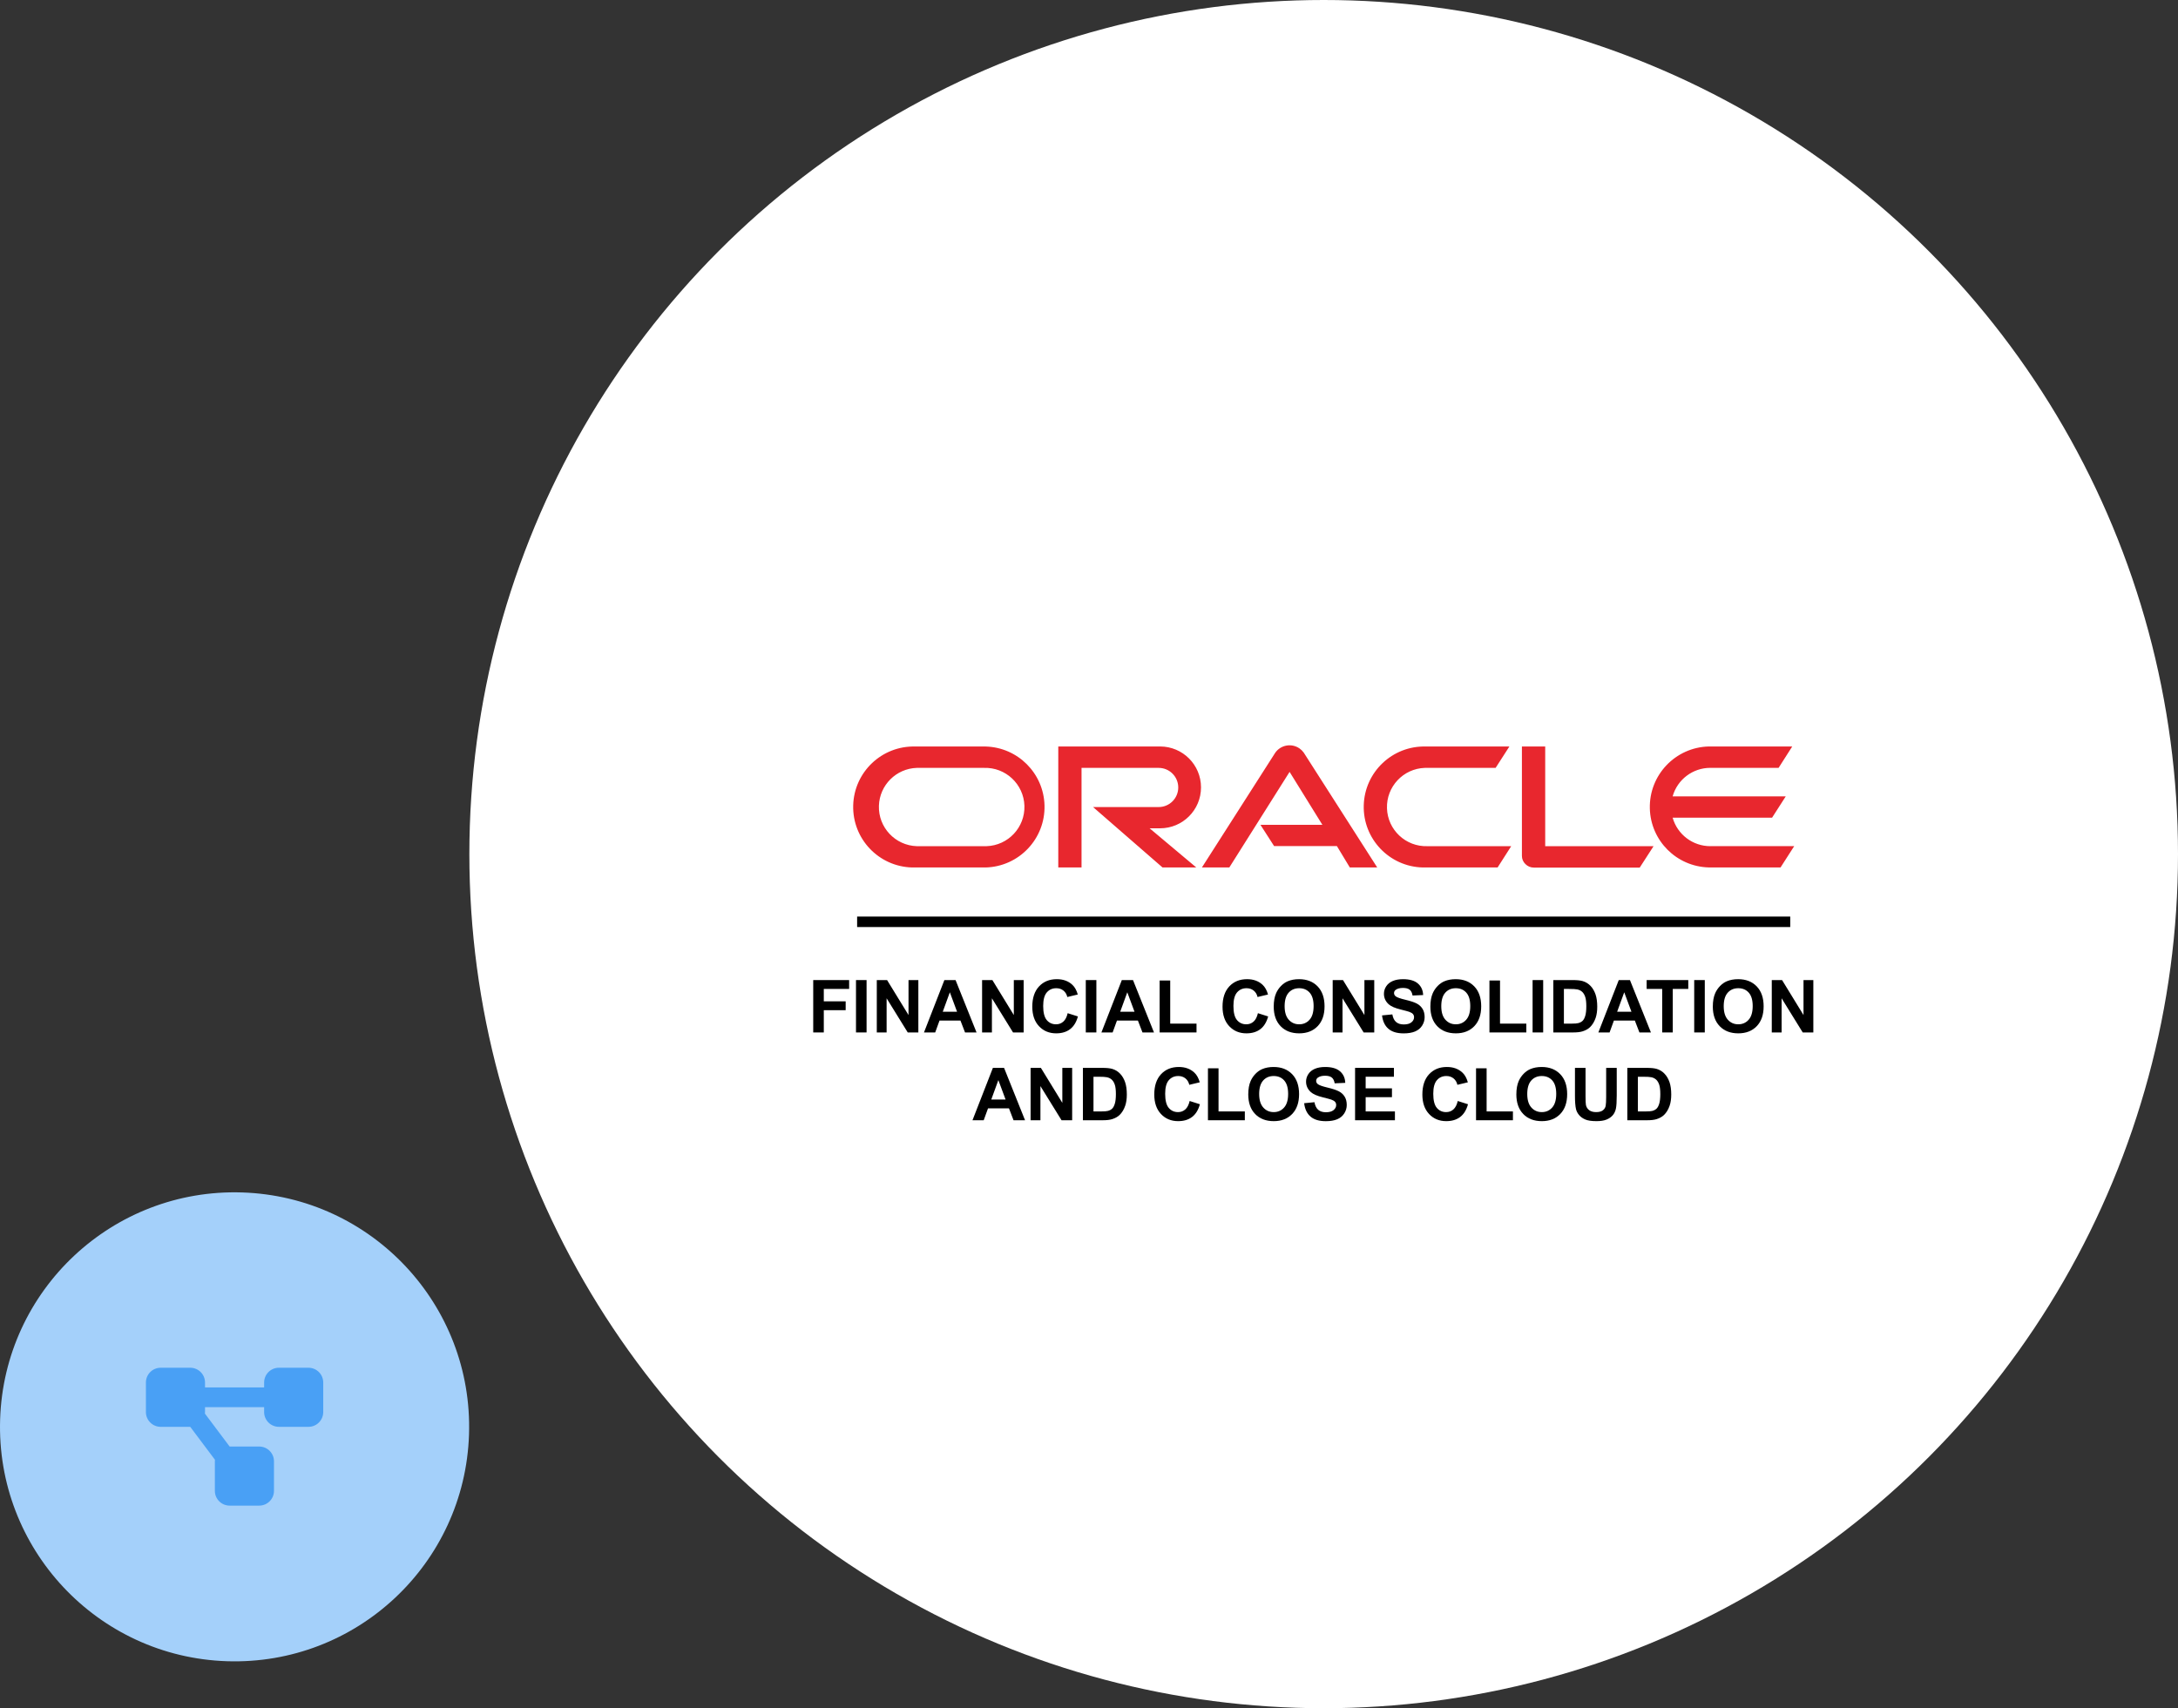 <?xml version="1.0" encoding="UTF-8"?>
<svg xmlns="http://www.w3.org/2000/svg" id="b" viewBox="0 0 832.151 652.82">
  <rect x="0" y="0" width="832.151" height="652.82" fill="#333333" stroke="none"/>
  <g id="c">
    <circle cx="505.741" cy="326.41" r="326.41" fill="#fff"></circle>
    <circle cx="89.623" cy="545.284" r="89.622" transform="translate(-458.3 617.031) rotate(-88.126)" fill="#a4d0fa"></circle>
    <path d="M55.75,528.349c0-3.117,2.529-5.646,5.646-5.646h11.291c3.117,0,5.646,2.529,5.646,5.646v1.882h22.582v-1.882c0-3.117,2.529-5.646,5.646-5.646h11.291c3.117,0,5.646,2.529,5.646,5.646v11.291c0,3.117-2.529,5.646-5.646,5.646h-11.291c-3.117,0-5.646-2.529-5.646-5.646v-1.882h-22.582v1.882c0,.2-.012.4-.035.588l9.444,12.585h11.291c3.117,0,5.646,2.529,5.646,5.646v11.291c0,3.117-2.529,5.646-5.646,5.646h-11.291c-3.117,0-5.646-2.529-5.646-5.646v-11.291c0-.2.012-.4.035-.588l-9.444-12.585h-11.291c-3.117,0-5.646-2.529-5.646-5.646v-11.291Z" fill="#49a0f5"></path>
    <path d="M481.527,315.211h23.712l-12.525-20.227-23.028,36.533h-10.471l28.007-43.83c2.11-3.023,6.271-3.763,9.294-1.653.618.431,1.158.964,1.598,1.575l28.084,43.908h-10.471l-4.932-8.169h-23.992l-5.228-8.137M590.379,323.348v-38.073h-8.9v41.823c-.003,1.174.475,2.299,1.323,3.112.851.871,2.019,1.359,3.236,1.354h40.454l5.275-8.169h-41.434M443.236,316.549c8.636,0,15.637-7.001,15.637-15.637s-7.001-15.637-15.637-15.637h-38.898v46.242h8.884v-38.058h29.469c4.133,0,7.484,3.351,7.484,7.484s-3.351,7.484-7.484,7.484h-25.066l26.544,23.09h12.899l-17.831-14.968h3.999M349.694,331.517h26.871c12.765-.331,22.845-10.948,22.513-23.713-.319-12.299-10.214-22.194-22.513-22.513h-26.871c-12.765-.331-23.382,9.748-23.713,22.513-.331,12.765,9.748,23.382,22.513,23.713.4.01.8.01,1.2,0M375.958,323.379h-25.673c-8.262-.266-14.744-7.18-14.478-15.443.254-7.888,6.59-14.223,14.478-14.478h25.673c8.262-.266,15.176,6.215,15.443,14.478.266,8.262-6.215,15.176-14.478,15.443-.322.01-.643.01-.965,0M544.76,331.517h27.431l5.197-8.137h-32.021c-8.262.266-15.176-6.215-15.443-14.478-.266-8.262,6.215-15.176,14.478-15.443.322-.01.643-.01.965,0h26.062l5.259-8.169h-31.927c-12.765-.331-23.382,9.748-23.713,22.513-.331,12.765,9.748,23.382,22.513,23.713.4.01.8.01,1.2,0M653.472,323.379c-6.699.003-12.583-4.446-14.408-10.891h37.996l5.228-8.153h-43.223c1.82-6.449,7.707-10.899,14.408-10.891h26.077l5.212-8.169h-31.896c-12.765.331-22.845,10.948-22.513,23.713.319,12.299,10.214,22.194,22.513,22.513h27.431l5.212-8.137h-32.052" fill="#e8272e"></path>
    <path d="M310.71,394.566v-20.016h13.722v3.386h-9.681v4.738h8.356v3.386h-8.356v8.506h-4.042Z"></path>
    <path d="M327.051,394.566v-20.016h4.042v20.016h-4.042Z"></path>
    <path d="M334.997,394.566v-20.016h3.932l8.192,13.367v-13.367h3.755v20.016h-4.055l-8.069-13.053v13.053h-3.755Z"></path>
    <path d="M373.108,394.566h-4.396l-1.748-4.546h-8.001l-1.652,4.546h-4.287l7.796-20.016h4.273l8.015,20.016ZM365.666,386.647l-2.758-7.428-2.704,7.428h5.461Z"></path>
    <path d="M375.228,394.566v-20.016h3.932l8.192,13.367v-13.367h3.755v20.016h-4.055l-8.069-13.053v13.053h-3.755Z"></path>
    <path d="M407.927,387.207l3.918,1.243c-.601,2.185-1.6,3.807-2.997,4.867-1.397,1.061-3.17,1.591-5.318,1.591-2.658,0-4.842-.908-6.554-2.724s-2.567-4.299-2.567-7.448c0-3.332.86-5.919,2.581-7.762,1.721-1.843,3.982-2.765,6.786-2.765,2.448,0,4.437.724,5.966,2.171.91.855,1.593,2.084,2.048,3.687l-4,.956c-.237-1.038-.73-1.857-1.481-2.458s-1.664-.901-2.738-.901c-1.484,0-2.688.533-3.611,1.598s-1.386,2.79-1.386,5.175c0,2.531.455,4.333,1.365,5.407.91,1.074,2.094,1.611,3.55,1.611,1.074,0,1.998-.341,2.772-1.024.773-.683,1.329-1.756,1.666-3.222Z"></path>
    <path d="M414.85,394.566v-20.016h4.042v20.016h-4.042Z"></path>
    <path d="M440.903,394.566h-4.396l-1.747-4.546h-8.001l-1.652,4.546h-4.287l7.796-20.016h4.273l8.015,20.016ZM433.462,386.647l-2.758-7.428-2.703,7.428h5.461Z"></path>
    <path d="M443.065,394.566v-19.852h4.041v16.479h10.049v3.373h-14.09Z"></path>
    <path d="M480.611,387.207l3.918,1.243c-.601,2.185-1.6,3.807-2.996,4.867-1.397,1.061-3.17,1.591-5.318,1.591-2.658,0-4.843-.908-6.554-2.724-1.712-1.816-2.567-4.299-2.567-7.448,0-3.332.86-5.919,2.581-7.762s3.982-2.765,6.786-2.765c2.448,0,4.437.724,5.966,2.171.91.855,1.593,2.084,2.049,3.687l-4.001.956c-.236-1.038-.73-1.857-1.481-2.458s-1.663-.901-2.737-.901c-1.484,0-2.688.533-3.611,1.598s-1.386,2.79-1.386,5.175c0,2.531.455,4.333,1.365,5.407.91,1.074,2.094,1.611,3.55,1.611,1.074,0,1.998-.341,2.771-1.024.773-.683,1.329-1.756,1.666-3.222Z"></path>
    <path d="M486.656,384.681c0-2.039.305-3.75.914-5.134.455-1.019,1.076-1.934,1.864-2.744.787-.81,1.649-1.411,2.587-1.802,1.247-.528,2.686-.792,4.314-.792,2.949,0,5.31.915,7.08,2.744,1.77,1.83,2.655,4.374,2.655,7.632,0,3.231-.879,5.76-2.635,7.585-1.757,1.825-4.105,2.737-7.046,2.737-2.977,0-5.343-.908-7.1-2.724s-2.635-4.317-2.635-7.503ZM490.82,384.544c0,2.266.523,3.984,1.57,5.154,1.046,1.17,2.375,1.755,3.986,1.755s2.934-.581,3.967-1.741c1.033-1.16,1.55-2.901,1.55-5.222,0-2.294-.503-4.005-1.509-5.134-1.006-1.128-2.342-1.693-4.008-1.693s-3.008.572-4.027,1.714-1.529,2.865-1.529,5.168Z"></path>
    <path d="M509.182,394.566v-20.016h3.933l8.192,13.367v-13.367h3.755v20.016h-4.056l-8.069-13.053v13.053h-3.755Z"></path>
    <path d="M528.039,388.053l3.933-.382c.236,1.32.717,2.289,1.44,2.908s1.7.928,2.929.928c1.302,0,2.282-.275,2.942-.826s.99-1.195.99-1.932c0-.473-.14-.876-.417-1.208-.277-.332-.763-.621-1.454-.867-.474-.164-1.552-.455-3.235-.874-2.167-.537-3.687-1.197-4.561-1.979-1.229-1.102-1.844-2.444-1.844-4.028,0-1.02.289-1.973.867-2.861.578-.887,1.411-1.563,2.499-2.027,1.087-.464,2.4-.696,3.938-.696,2.513,0,4.403.551,5.674,1.652,1.27,1.102,1.936,2.572,2,4.41l-4.042.178c-.173-1.029-.544-1.768-1.112-2.219-.569-.451-1.423-.676-2.561-.676-1.174,0-2.094.241-2.758.724-.428.31-.642.724-.642,1.242,0,.474.2.879.601,1.215.51.428,1.748.874,3.714,1.338,1.966.464,3.42.945,4.362,1.44.942.497,1.68,1.174,2.212,2.035.532.86.799,1.923.799,3.188,0,1.147-.318,2.221-.956,3.222-.637,1.001-1.538,1.746-2.703,2.232s-2.617.73-4.355.73c-2.53,0-4.474-.585-5.83-1.754s-2.166-2.874-2.431-5.113Z"></path>
    <path d="M546.507,384.681c0-2.039.305-3.75.914-5.134.455-1.019,1.076-1.934,1.864-2.744.787-.81,1.649-1.411,2.587-1.802,1.247-.528,2.686-.792,4.314-.792,2.949,0,5.31.915,7.08,2.744,1.77,1.83,2.655,4.374,2.655,7.632,0,3.231-.879,5.76-2.635,7.585-1.757,1.825-4.105,2.737-7.046,2.737-2.977,0-5.343-.908-7.1-2.724s-2.635-4.317-2.635-7.503ZM550.671,384.544c0,2.266.523,3.984,1.57,5.154,1.046,1.17,2.375,1.755,3.986,1.755s2.934-.581,3.967-1.741c1.033-1.16,1.55-2.901,1.55-5.222,0-2.294-.503-4.005-1.509-5.134-1.006-1.128-2.342-1.693-4.008-1.693s-3.008.572-4.027,1.714-1.529,2.865-1.529,5.168Z"></path>
    <path d="M569.073,394.566v-19.852h4.041v16.479h10.049v3.373h-14.09Z"></path>
    <path d="M585.561,394.566v-20.016h4.042v20.016h-4.042Z"></path>
    <path d="M593.481,374.55h7.387c1.666,0,2.936.127,3.81.382,1.174.346,2.18.96,3.018,1.843.837.883,1.475,1.964,1.911,3.243.438,1.279.655,2.856.655,4.731,0,1.647-.204,3.067-.614,4.26-.5,1.457-1.215,2.635-2.144,3.537-.701.683-1.647,1.215-2.84,1.597-.892.282-2.084.423-3.577.423h-7.605v-20.016ZM597.523,377.936v13.257h3.018c1.128,0,1.943-.063,2.443-.191.656-.164,1.199-.441,1.632-.833.433-.391.785-1.035,1.059-1.932.272-.896.409-2.118.409-3.666s-.137-2.735-.409-3.563c-.273-.828-.655-1.475-1.147-1.938-.491-.464-1.115-.778-1.87-.942-.564-.127-1.671-.191-3.318-.191h-1.815Z"></path>
    <path d="M630.771,394.566h-4.396l-1.747-4.546h-8.001l-1.652,4.546h-4.287l7.796-20.016h4.273l8.015,20.016ZM623.329,386.647l-2.758-7.428-2.703,7.428h5.461Z"></path>
    <path d="M635.074,394.566v-16.63h-5.939v-3.386h15.906v3.386h-5.926v16.63h-4.041Z"></path>
    <path d="M647.308,394.566v-20.016h4.042v20.016h-4.042Z"></path>
    <path d="M654.42,384.681c0-2.039.305-3.75.914-5.134.455-1.019,1.076-1.934,1.864-2.744.787-.81,1.649-1.411,2.587-1.802,1.247-.528,2.686-.792,4.314-.792,2.949,0,5.31.915,7.08,2.744,1.77,1.83,2.655,4.374,2.655,7.632,0,3.231-.879,5.76-2.635,7.585-1.757,1.825-4.105,2.737-7.046,2.737-2.977,0-5.343-.908-7.1-2.724s-2.635-4.317-2.635-7.503ZM658.584,384.544c0,2.266.523,3.984,1.57,5.154,1.046,1.17,2.375,1.755,3.986,1.755s2.934-.581,3.967-1.741c1.033-1.16,1.55-2.901,1.55-5.222,0-2.294-.503-4.005-1.509-5.134-1.006-1.128-2.342-1.693-4.008-1.693s-3.008.572-4.027,1.714-1.529,2.865-1.529,5.168Z"></path>
    <path d="M676.945,394.566v-20.016h3.933l8.192,13.367v-13.367h3.755v20.016h-4.056l-8.069-13.053v13.053h-3.755Z"></path>
    <path d="M391.642,428.121h-4.396l-1.748-4.546h-8.001l-1.652,4.546h-4.287l7.796-20.016h4.273l8.015,20.016ZM384.201,420.202l-2.758-7.428-2.704,7.428h5.461Z"></path>
    <path d="M393.762,428.121v-20.016h3.932l8.192,13.367v-13.367h3.755v20.016h-4.055l-8.069-13.053v13.053h-3.755Z"></path>
    <path d="M413.747,408.105h7.387c1.666,0,2.936.127,3.81.382,1.174.346,2.18.96,3.018,1.843.837.883,1.475,1.964,1.911,3.243.438,1.279.655,2.856.655,4.731,0,1.647-.204,3.067-.614,4.26-.5,1.457-1.215,2.635-2.144,3.537-.701.683-1.647,1.215-2.84,1.597-.892.282-2.084.423-3.577.423h-7.605v-20.016ZM417.789,411.491v13.257h3.018c1.128,0,1.943-.063,2.443-.191.656-.164,1.199-.441,1.632-.833.433-.391.785-1.035,1.059-1.932.272-.896.409-2.118.409-3.666s-.137-2.735-.409-3.563c-.273-.828-.655-1.475-1.147-1.938-.491-.464-1.115-.778-1.87-.942-.564-.127-1.671-.191-3.318-.191h-1.815Z"></path>
    <path d="M454.53,420.762l3.919,1.243c-.601,2.185-1.6,3.807-2.997,4.867-1.397,1.061-3.17,1.591-5.318,1.591-2.657,0-4.842-.908-6.554-2.724-1.711-1.816-2.566-4.299-2.566-7.448,0-3.332.86-5.919,2.58-7.762,1.721-1.843,3.982-2.765,6.786-2.765,2.448,0,4.438.724,5.967,2.171.91.855,1.593,2.084,2.048,3.687l-4,.956c-.237-1.038-.73-1.857-1.481-2.458s-1.664-.901-2.738-.901c-1.483,0-2.688.533-3.611,1.598s-1.386,2.79-1.386,5.175c0,2.531.455,4.333,1.365,5.407.91,1.074,2.094,1.611,3.55,1.611,1.074,0,1.998-.341,2.772-1.024.773-.683,1.328-1.756,1.665-3.222Z"></path>
    <path d="M461.524,428.121v-19.852h4.041v16.479h10.049v3.373h-14.09Z"></path>
    <path d="M476.926,418.236c0-2.039.305-3.75.915-5.134.455-1.019,1.076-1.934,1.863-2.744s1.65-1.411,2.588-1.802c1.247-.528,2.685-.792,4.314-.792,2.949,0,5.309.915,7.079,2.744s2.655,4.374,2.655,7.632c0,3.231-.878,5.76-2.635,7.585-1.757,1.825-4.105,2.737-7.045,2.737-2.977,0-5.344-.908-7.101-2.724s-2.635-4.317-2.635-7.503ZM481.09,418.1c0,2.266.523,3.984,1.57,5.154,1.047,1.17,2.376,1.755,3.987,1.755s2.933-.581,3.966-1.741c1.033-1.16,1.55-2.901,1.55-5.222,0-2.294-.503-4.005-1.509-5.134-1.006-1.128-2.342-1.693-4.007-1.693s-3.009.572-4.028,1.714-1.529,2.865-1.529,5.168Z"></path>
    <path d="M498.284,421.608l3.932-.382c.237,1.32.717,2.289,1.44,2.908s1.7.928,2.929.928c1.302,0,2.282-.275,2.942-.826s.99-1.195.99-1.932c0-.473-.139-.876-.416-1.208-.278-.332-.763-.621-1.454-.867-.474-.164-1.553-.455-3.236-.874-2.166-.537-3.687-1.197-4.561-1.979-1.229-1.102-1.843-2.444-1.843-4.028,0-1.02.289-1.973.867-2.861.577-.887,1.41-1.563,2.498-2.027s2.401-.696,3.939-.696c2.512,0,4.403.551,5.673,1.652,1.27,1.102,1.937,2.572,2,4.41l-4.041.178c-.173-1.029-.544-1.768-1.113-2.219-.568-.451-1.422-.676-2.56-.676-1.175,0-2.094.241-2.758.724-.429.31-.642.724-.642,1.242,0,.474.199.879.601,1.215.51.428,1.747.874,3.714,1.338,1.966.464,3.42.945,4.362,1.44.941.497,1.679,1.174,2.212,2.035.532.86.798,1.923.798,3.188,0,1.147-.318,2.221-.955,3.222-.638,1.001-1.538,1.746-2.703,2.232-1.166.487-2.617.73-4.355.73-2.531,0-4.475-.585-5.83-1.754-1.356-1.169-2.167-2.874-2.431-5.113Z"></path>
    <path d="M517.734,428.121v-20.016h14.842v3.386h-10.8v4.438h10.049v3.372h-10.049v5.448h11.183v3.373h-15.225Z"></path>
    <path d="M556.961,420.762l3.919,1.243c-.601,2.185-1.6,3.807-2.997,4.867-1.397,1.061-3.17,1.591-5.318,1.591-2.657,0-4.842-.908-6.554-2.724-1.711-1.816-2.566-4.299-2.566-7.448,0-3.332.86-5.919,2.58-7.762,1.721-1.843,3.982-2.765,6.786-2.765,2.448,0,4.438.724,5.967,2.171.91.855,1.593,2.084,2.048,3.687l-4,.956c-.237-1.038-.73-1.857-1.481-2.458s-1.664-.901-2.738-.901c-1.483,0-2.688.533-3.611,1.598s-1.386,2.79-1.386,5.175c0,2.531.455,4.333,1.365,5.407.91,1.074,2.094,1.611,3.55,1.611,1.074,0,1.998-.341,2.772-1.024.773-.683,1.328-1.756,1.665-3.222Z"></path>
    <path d="M563.954,428.121v-19.852h4.041v16.479h10.049v3.373h-14.09Z"></path>
    <path d="M579.357,418.236c0-2.039.305-3.75.915-5.134.455-1.019,1.076-1.934,1.863-2.744s1.65-1.411,2.588-1.802c1.247-.528,2.685-.792,4.314-.792,2.949,0,5.309.915,7.079,2.744s2.655,4.374,2.655,7.632c0,3.231-.878,5.76-2.635,7.585-1.757,1.825-4.105,2.737-7.045,2.737-2.977,0-5.344-.908-7.101-2.724s-2.635-4.317-2.635-7.503ZM583.521,418.1c0,2.266.523,3.984,1.57,5.154,1.047,1.17,2.376,1.755,3.987,1.755s2.933-.581,3.966-1.741c1.033-1.16,1.55-2.901,1.55-5.222,0-2.294-.503-4.005-1.509-5.134-1.006-1.128-2.342-1.693-4.007-1.693s-3.009.572-4.028,1.714-1.529,2.865-1.529,5.168Z"></path>
    <path d="M601.747,408.105h4.042v10.841c0,1.721.05,2.835.15,3.345.173.819.585,1.477,1.235,1.973s1.541.744,2.669.744c1.147,0,2.012-.234,2.595-.704.582-.468.933-1.044,1.051-1.727s.178-1.816.178-3.399v-11.073h4.042v10.513c0,2.403-.109,4.101-.328,5.093s-.621,1.83-1.208,2.512c-.588.683-1.372,1.227-2.355,1.632-.983.405-2.267.607-3.851.607-1.911,0-3.361-.221-4.349-.662s-1.768-1.015-2.342-1.72c-.573-.706-.951-1.445-1.133-2.219-.265-1.147-.396-2.84-.396-5.079v-10.677Z"></path>
    <path d="M621.751,408.105h7.387c1.666,0,2.936.127,3.81.382,1.174.346,2.18.96,3.017,1.843.838.883,1.475,1.964,1.912,3.243.437,1.279.655,2.856.655,4.731,0,1.647-.205,3.067-.614,4.26-.501,1.457-1.216,2.635-2.144,3.537-.701.683-1.647,1.215-2.84,1.597-.893.282-2.085.423-3.577.423h-7.605v-20.016ZM625.792,411.491v13.257h3.018c1.129,0,1.943-.063,2.444-.191.655-.164,1.199-.441,1.632-.833.432-.391.785-1.035,1.058-1.932.273-.896.41-2.118.41-3.666s-.137-2.735-.41-3.563c-.272-.828-.655-1.475-1.146-1.938-.492-.464-1.115-.778-1.871-.942-.564-.127-1.67-.191-3.317-.191h-1.816Z"></path>
    <line x1="327.482" y1="352.282" x2="683.999" y2="352.282" fill="none" stroke="#000" stroke-miterlimit="10" stroke-width="4"></line>
  </g>
</svg>
